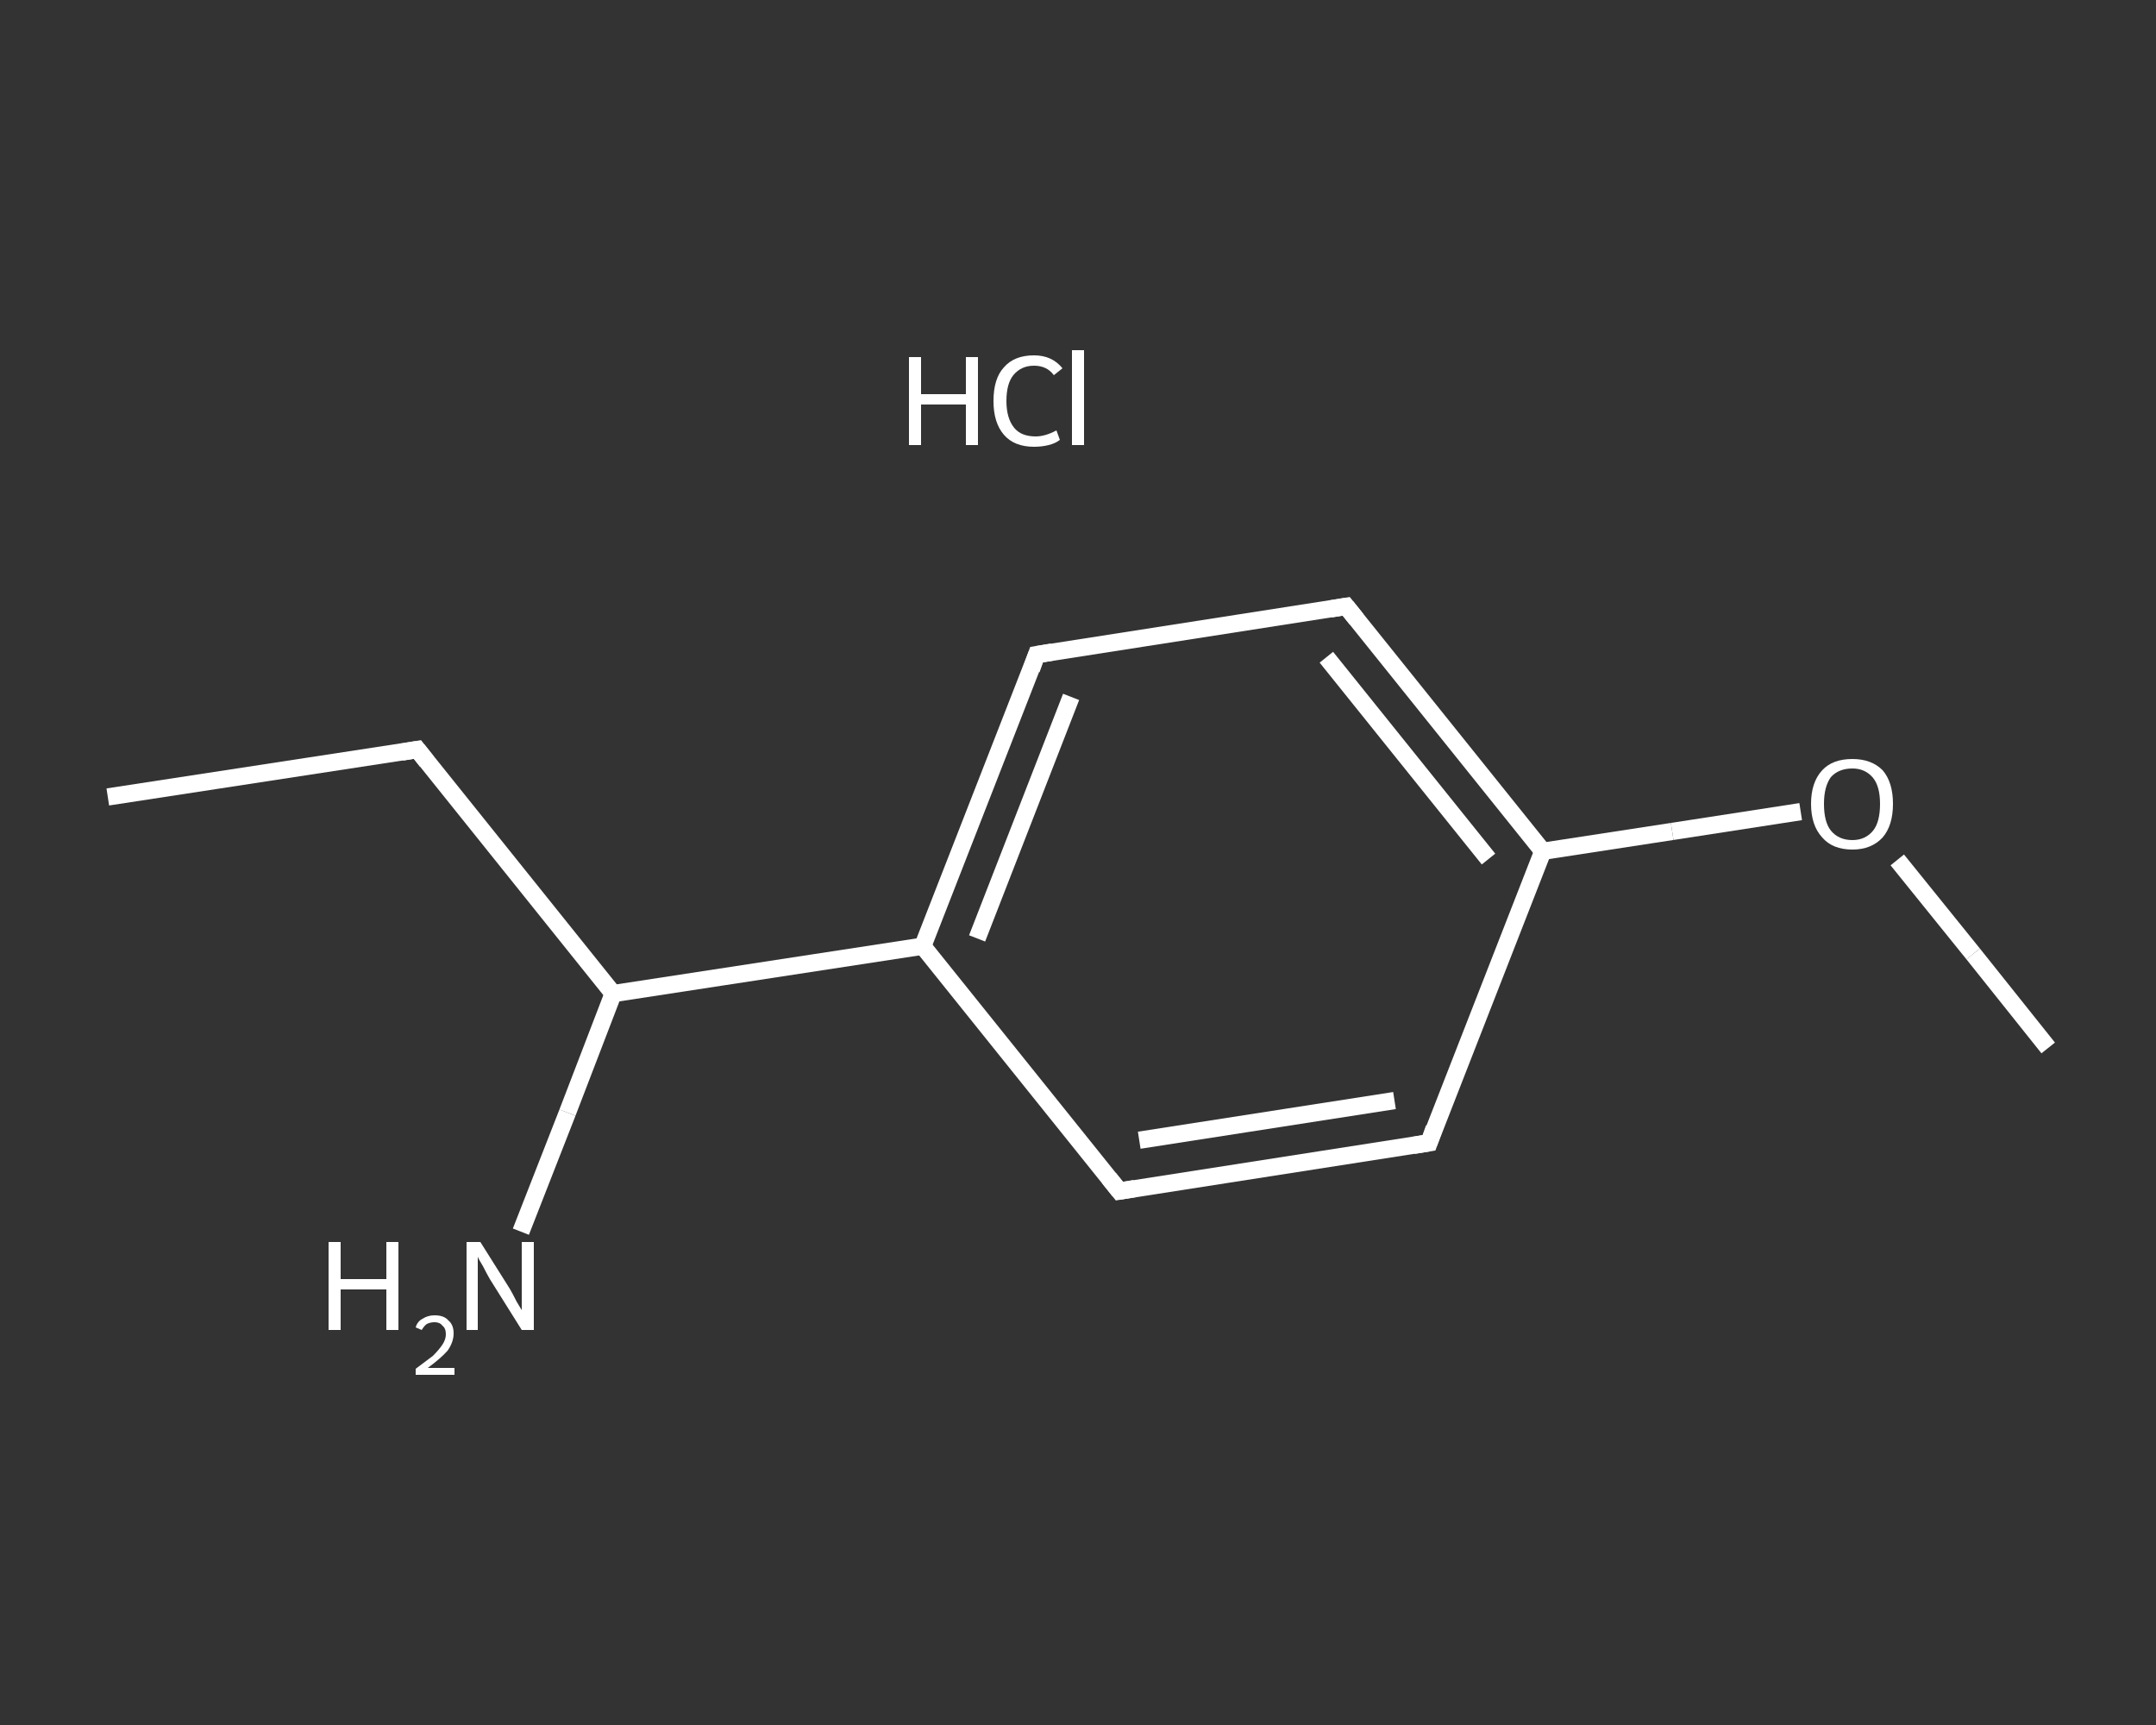 <?xml version='1.0' encoding='iso-8859-1'?>
<svg version='1.1' baseProfile='full'
              xmlns='http://www.w3.org/2000/svg'
                      xmlns:rdkit='http://www.rdkit.org/xml'
                      xmlns:xlink='http://www.w3.org/1999/xlink'
                  xml:space='preserve'
width='250px' height='200px' viewBox='0 0 250 200'>
<rect x="0" y="0" width="250" height="200" fill="#333333" stroke="none"/>
<!-- END OF HEADER -->
<rect style='opacity:1.0;fill:transparent;stroke:none' width='250.0' height='200.0' x='0.0' y='0.0'> </rect>
<path class='bond-0 atom-0 atom-1' d='M 12.5,92.4 L 48.4,86.9' style='fill:none;fill-rule:evenodd;stroke:#FFFFFF;stroke-width:2.0px;stroke-linecap:butt;stroke-linejoin:miter;stroke-opacity:1' />
<path class='bond-1 atom-1 atom-2' d='M 48.4,86.9 L 71.1,115.2' style='fill:none;fill-rule:evenodd;stroke:#FFFFFF;stroke-width:2.0px;stroke-linecap:butt;stroke-linejoin:miter;stroke-opacity:1' />
<path class='bond-2 atom-2 atom-3' d='M 71.1,115.2 L 65.8,129.0' style='fill:none;fill-rule:evenodd;stroke:#FFFFFF;stroke-width:2.0px;stroke-linecap:butt;stroke-linejoin:miter;stroke-opacity:1' />
<path class='bond-2 atom-2 atom-3' d='M 65.8,129.0 L 60.4,142.8' style='fill:none;fill-rule:evenodd;stroke:#FFFFFF;stroke-width:2.0px;stroke-linecap:butt;stroke-linejoin:miter;stroke-opacity:1' />
<path class='bond-3 atom-2 atom-4' d='M 71.1,115.2 L 107.0,109.7' style='fill:none;fill-rule:evenodd;stroke:#FFFFFF;stroke-width:2.0px;stroke-linecap:butt;stroke-linejoin:miter;stroke-opacity:1' />
<path class='bond-4 atom-4 atom-5' d='M 107.0,109.7 L 120.2,75.9' style='fill:none;fill-rule:evenodd;stroke:#FFFFFF;stroke-width:2.0px;stroke-linecap:butt;stroke-linejoin:miter;stroke-opacity:1' />
<path class='bond-4 atom-4 atom-5' d='M 113.3,108.8 L 124.2,80.8' style='fill:none;fill-rule:evenodd;stroke:#FFFFFF;stroke-width:2.0px;stroke-linecap:butt;stroke-linejoin:miter;stroke-opacity:1' />
<path class='bond-5 atom-5 atom-6' d='M 120.2,75.9 L 156.1,70.3' style='fill:none;fill-rule:evenodd;stroke:#FFFFFF;stroke-width:2.0px;stroke-linecap:butt;stroke-linejoin:miter;stroke-opacity:1' />
<path class='bond-6 atom-6 atom-7' d='M 156.1,70.3 L 178.9,98.7' style='fill:none;fill-rule:evenodd;stroke:#FFFFFF;stroke-width:2.0px;stroke-linecap:butt;stroke-linejoin:miter;stroke-opacity:1' />
<path class='bond-6 atom-6 atom-7' d='M 153.8,76.2 L 172.6,99.6' style='fill:none;fill-rule:evenodd;stroke:#FFFFFF;stroke-width:2.0px;stroke-linecap:butt;stroke-linejoin:miter;stroke-opacity:1' />
<path class='bond-7 atom-7 atom-8' d='M 178.9,98.7 L 193.9,96.4' style='fill:none;fill-rule:evenodd;stroke:#FFFFFF;stroke-width:2.0px;stroke-linecap:butt;stroke-linejoin:miter;stroke-opacity:1' />
<path class='bond-7 atom-7 atom-8' d='M 193.9,96.4 L 208.8,94.1' style='fill:none;fill-rule:evenodd;stroke:#FFFFFF;stroke-width:2.0px;stroke-linecap:butt;stroke-linejoin:miter;stroke-opacity:1' />
<path class='bond-8 atom-8 atom-9' d='M 220.0,99.7 L 228.8,110.6' style='fill:none;fill-rule:evenodd;stroke:#FFFFFF;stroke-width:2.0px;stroke-linecap:butt;stroke-linejoin:miter;stroke-opacity:1' />
<path class='bond-8 atom-8 atom-9' d='M 228.8,110.6 L 237.5,121.5' style='fill:none;fill-rule:evenodd;stroke:#FFFFFF;stroke-width:2.0px;stroke-linecap:butt;stroke-linejoin:miter;stroke-opacity:1' />
<path class='bond-9 atom-7 atom-10' d='M 178.9,98.7 L 165.7,132.5' style='fill:none;fill-rule:evenodd;stroke:#FFFFFF;stroke-width:2.0px;stroke-linecap:butt;stroke-linejoin:miter;stroke-opacity:1' />
<path class='bond-10 atom-10 atom-11' d='M 165.7,132.5 L 129.8,138.1' style='fill:none;fill-rule:evenodd;stroke:#FFFFFF;stroke-width:2.0px;stroke-linecap:butt;stroke-linejoin:miter;stroke-opacity:1' />
<path class='bond-10 atom-10 atom-11' d='M 161.7,127.6 L 132.1,132.2' style='fill:none;fill-rule:evenodd;stroke:#FFFFFF;stroke-width:2.0px;stroke-linecap:butt;stroke-linejoin:miter;stroke-opacity:1' />
<path class='bond-11 atom-11 atom-4' d='M 129.8,138.1 L 107.0,109.7' style='fill:none;fill-rule:evenodd;stroke:#FFFFFF;stroke-width:2.0px;stroke-linecap:butt;stroke-linejoin:miter;stroke-opacity:1' />
<path d='M 46.6,87.2 L 48.4,86.9 L 49.5,88.3' style='fill:none;stroke:#FFFFFF;stroke-width:2.0px;stroke-linecap:butt;stroke-linejoin:miter;stroke-opacity:1;' />
<path d='M 119.6,77.6 L 120.2,75.9 L 122.0,75.6' style='fill:none;stroke:#FFFFFF;stroke-width:2.0px;stroke-linecap:butt;stroke-linejoin:miter;stroke-opacity:1;' />
<path d='M 154.3,70.6 L 156.1,70.3 L 157.3,71.8' style='fill:none;stroke:#FFFFFF;stroke-width:2.0px;stroke-linecap:butt;stroke-linejoin:miter;stroke-opacity:1;' />
<path d='M 166.3,130.8 L 165.7,132.5 L 163.9,132.8' style='fill:none;stroke:#FFFFFF;stroke-width:2.0px;stroke-linecap:butt;stroke-linejoin:miter;stroke-opacity:1;' />
<path d='M 131.6,137.8 L 129.8,138.1 L 128.6,136.6' style='fill:none;stroke:#FFFFFF;stroke-width:2.0px;stroke-linecap:butt;stroke-linejoin:miter;stroke-opacity:1;' />
<path class='atom-3' d='M 38.1 144.0
L 39.5 144.0
L 39.5 148.3
L 44.8 148.3
L 44.8 144.0
L 46.2 144.0
L 46.2 154.2
L 44.8 154.2
L 44.8 149.5
L 39.5 149.5
L 39.5 154.2
L 38.1 154.2
L 38.1 144.0
' fill='#FFFFFF'/>
<path class='atom-3' d='M 48.2 153.9
Q 48.4 153.2, 49.0 152.9
Q 49.6 152.5, 50.4 152.5
Q 51.5 152.5, 52.0 153.1
Q 52.6 153.6, 52.6 154.6
Q 52.6 155.6, 51.9 156.6
Q 51.1 157.5, 49.6 158.6
L 52.7 158.6
L 52.7 159.4
L 48.2 159.4
L 48.2 158.7
Q 49.4 157.8, 50.2 157.2
Q 50.9 156.5, 51.3 155.9
Q 51.7 155.3, 51.7 154.7
Q 51.7 154.0, 51.3 153.7
Q 51.0 153.3, 50.4 153.3
Q 49.9 153.3, 49.5 153.5
Q 49.2 153.7, 48.9 154.2
L 48.2 153.9
' fill='#FFFFFF'/>
<path class='atom-3' d='M 55.7 144.0
L 59.1 149.4
Q 59.4 149.9, 59.9 150.9
Q 60.5 151.9, 60.5 151.9
L 60.5 144.0
L 61.9 144.0
L 61.9 154.2
L 60.5 154.2
L 56.8 148.3
Q 56.4 147.6, 56.0 146.8
Q 55.5 146.0, 55.4 145.7
L 55.4 154.2
L 54.1 154.2
L 54.1 144.0
L 55.7 144.0
' fill='#FFFFFF'/>
<path class='atom-8' d='M 210.0 93.2
Q 210.0 90.7, 211.3 89.3
Q 212.5 88.0, 214.8 88.0
Q 217.0 88.0, 218.3 89.3
Q 219.5 90.7, 219.5 93.2
Q 219.5 95.7, 218.3 97.1
Q 217.0 98.5, 214.8 98.5
Q 212.5 98.5, 211.3 97.1
Q 210.0 95.7, 210.0 93.2
M 214.8 97.4
Q 216.3 97.4, 217.2 96.3
Q 218.0 95.3, 218.0 93.2
Q 218.0 91.2, 217.2 90.2
Q 216.3 89.1, 214.8 89.1
Q 213.2 89.1, 212.3 90.1
Q 211.5 91.2, 211.5 93.2
Q 211.5 95.3, 212.3 96.3
Q 213.2 97.4, 214.8 97.4
' fill='#FFFFFF'/>
<path class='atom-12' d='M 105.4 41.4
L 106.8 41.4
L 106.8 45.7
L 112.0 45.7
L 112.0 41.4
L 113.4 41.4
L 113.4 51.6
L 112.0 51.6
L 112.0 46.9
L 106.8 46.9
L 106.8 51.6
L 105.4 51.6
L 105.4 41.4
' fill='#FFFFFF'/>
<path class='atom-12' d='M 115.2 46.5
Q 115.2 43.9, 116.4 42.6
Q 117.6 41.2, 119.9 41.2
Q 122.0 41.2, 123.2 42.7
L 122.2 43.5
Q 121.4 42.4, 119.9 42.4
Q 118.4 42.4, 117.5 43.5
Q 116.7 44.5, 116.7 46.5
Q 116.7 48.5, 117.6 49.6
Q 118.4 50.6, 120.1 50.6
Q 121.2 50.6, 122.5 49.9
L 122.9 51.0
Q 122.4 51.4, 121.6 51.6
Q 120.8 51.8, 119.9 51.8
Q 117.6 51.8, 116.4 50.4
Q 115.2 49.0, 115.2 46.5
' fill='#FFFFFF'/>
<path class='atom-12' d='M 124.3 40.6
L 125.7 40.6
L 125.7 51.6
L 124.3 51.6
L 124.3 40.6
' fill='#FFFFFF'/>
</svg>
